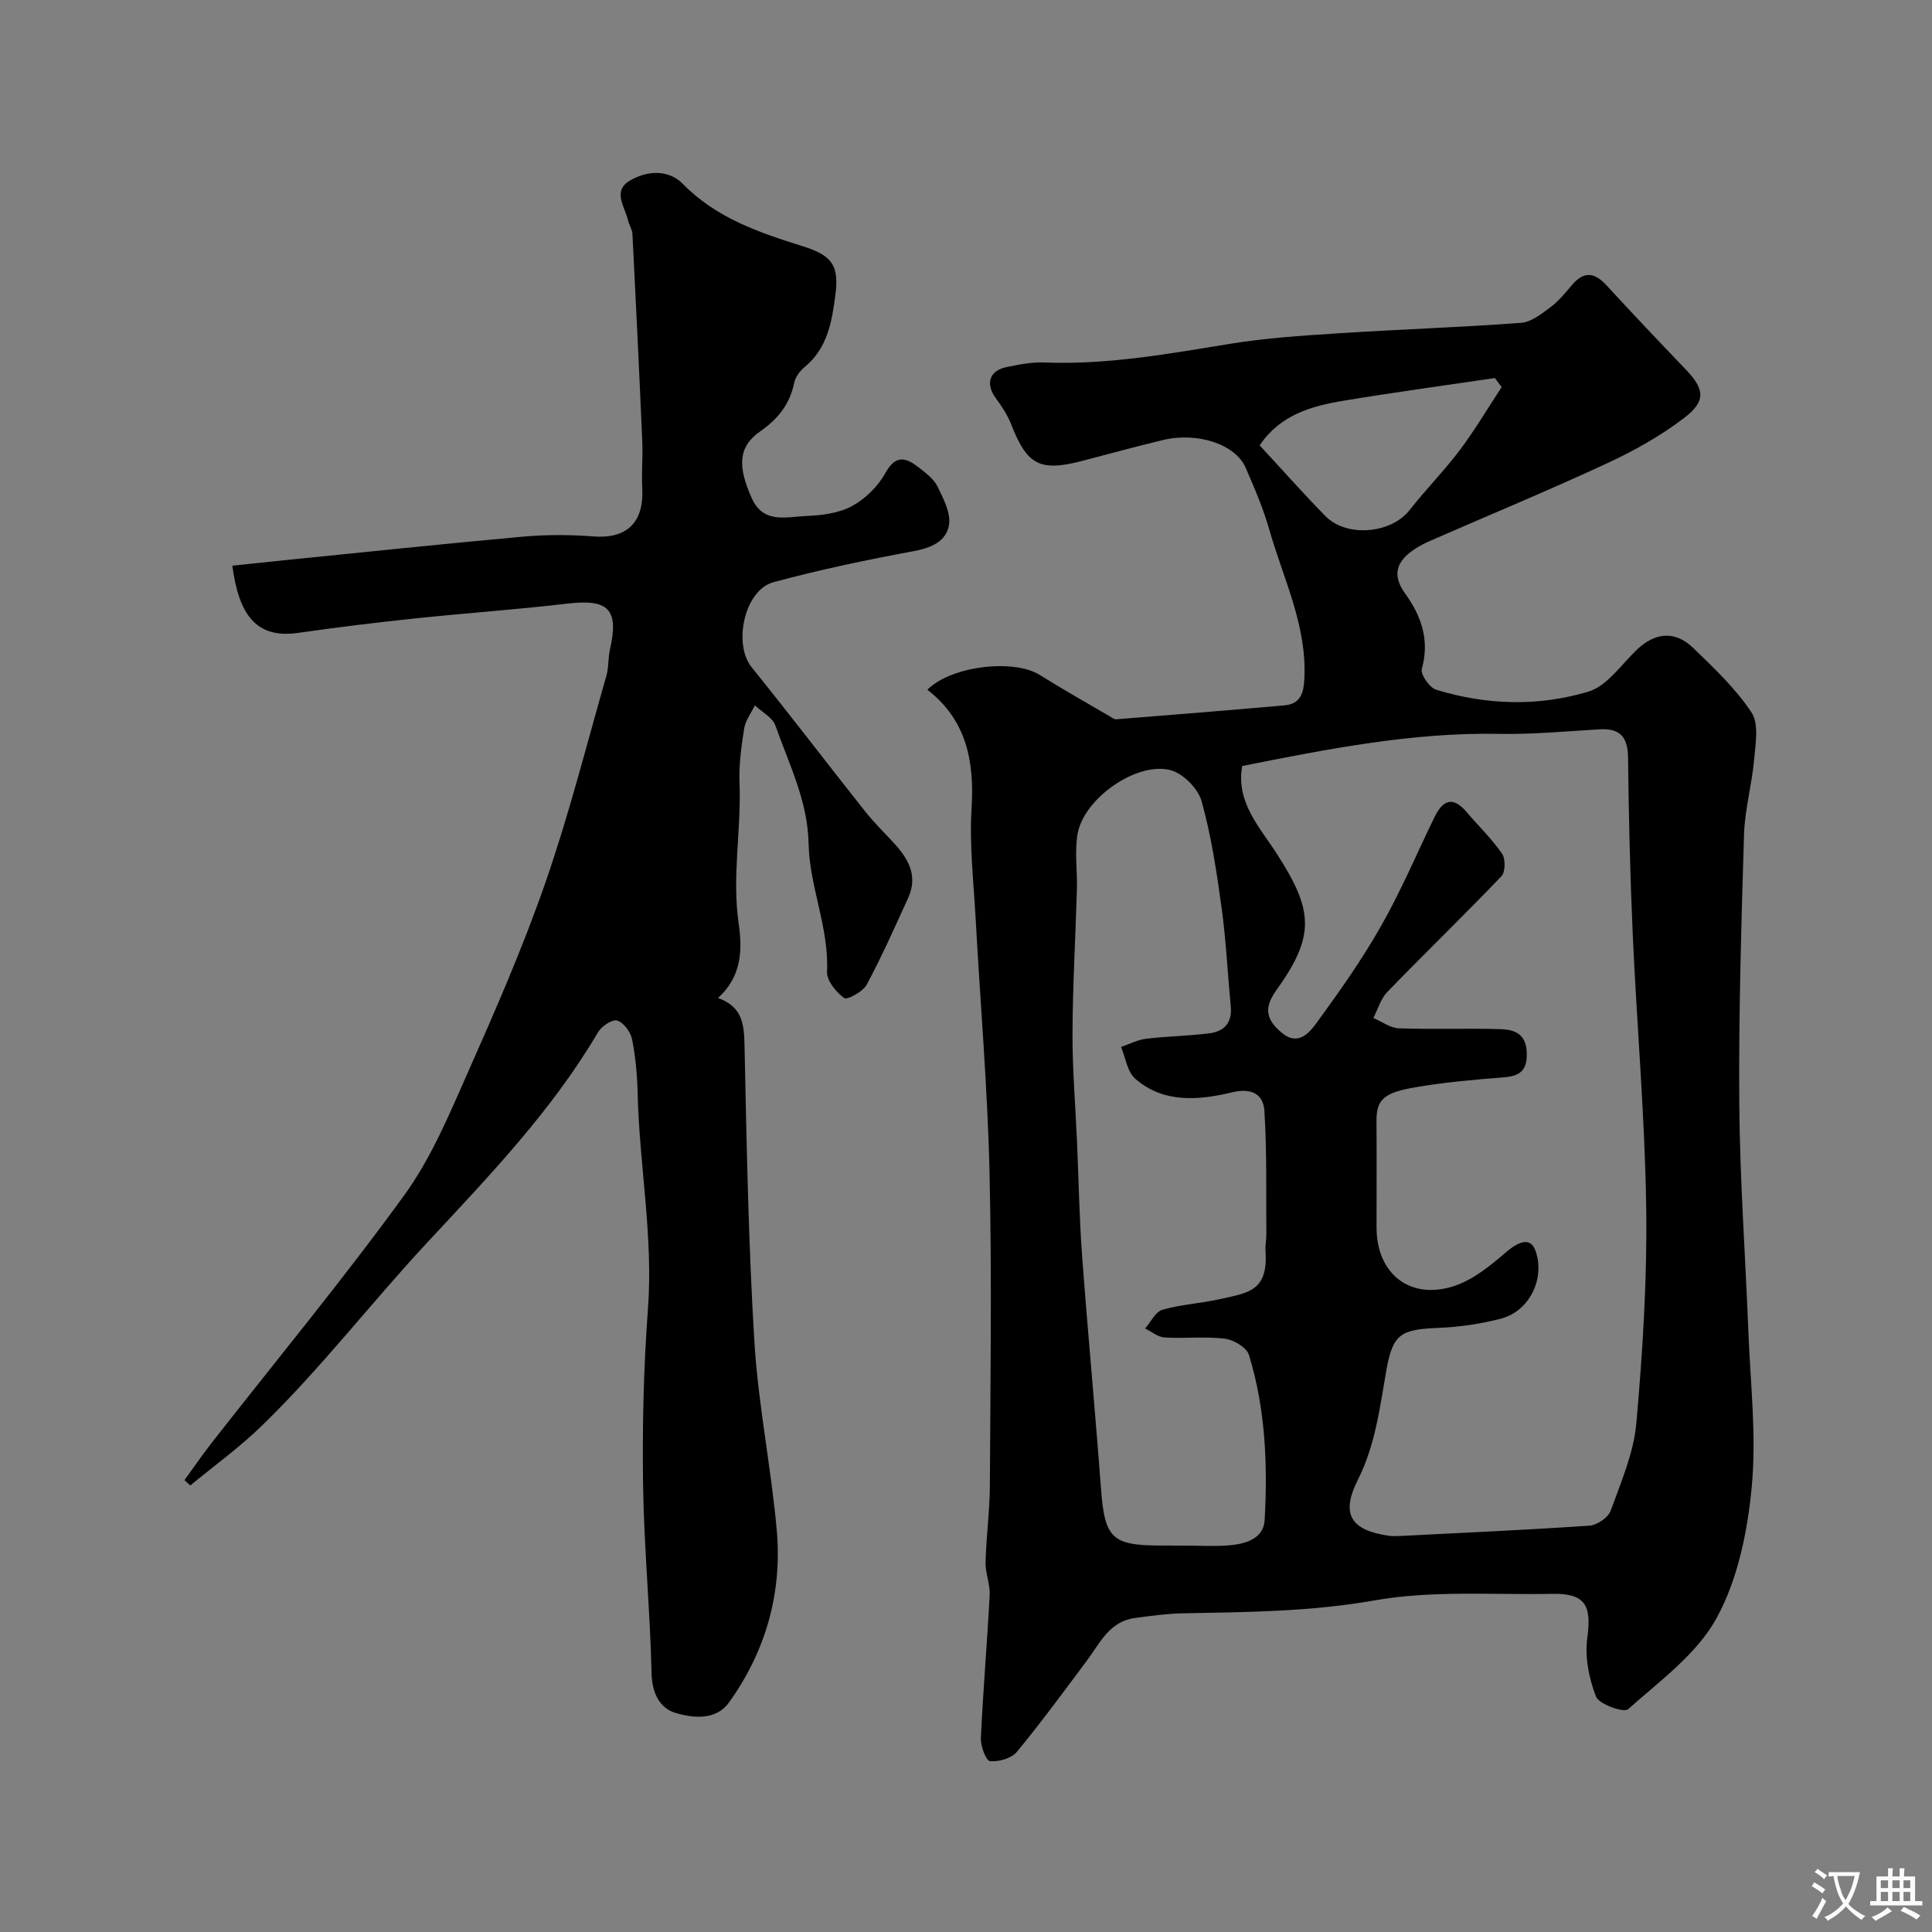 <svg enable-background="new 0 0 400 400" viewBox="0 0 400 400" xmlns="http://www.w3.org/2000/svg"><rect x="0" y="0" width="400" height="400" fill="#808080" stroke="none"/><path d="m192 142.8c4.99-4.98 17.91-6.41 23.24-3.08 4.77 2.99 9.69 5.75 14.54 8.6.42.25.9.63 1.33.6 11.61-.92 23.22-1.86 34.82-2.88 3.39-.3 3.99-2.6 4.13-5.63.52-11-4.4-20.67-7.29-30.83-1.24-4.36-3.06-8.58-4.88-12.75-2.11-4.87-10-7.45-17.19-5.71-5.53 1.34-11.02 2.82-16.52 4.27-8.84 2.33-11.52.93-14.79-7.45-.77-1.97-1.97-3.81-3.23-5.52-2.15-2.93-1.35-5.68 2.21-6.41 2.55-.52 5.18-1.07 7.75-.96 13.1.53 25.86-1.81 38.69-3.89 7.28-1.18 14.68-1.66 22.05-2.14 12.68-.82 25.38-1.24 38.05-2.18 2.13-.16 4.29-1.88 6.14-3.27 1.7-1.27 3.08-3.01 4.49-4.65 2.44-2.83 4.62-2.5 7.04.12 5.38 5.85 10.85 11.63 16.36 17.37 3.95 4.11 4.37 6.58-.25 10.12-4.88 3.73-10.39 6.81-15.98 9.4-12.07 5.6-24.38 10.7-36.58 16.03-1.19.52-2.37 1.13-3.44 1.86-3.5 2.41-4.58 5.16-1.78 9.05 3.33 4.62 5.14 9.65 3.46 15.62-.32 1.12 1.59 3.88 2.95 4.3 10.43 3.22 21.2 3.51 31.55.4 3.86-1.16 6.79-5.58 10.01-8.66 3.77-3.6 7.91-4.03 11.68-.38 4.32 4.18 8.8 8.41 12.08 13.37 1.56 2.36.82 6.5.53 9.77-.46 5.19-1.93 10.31-2.09 15.49-.56 18.59-1.12 37.2-.98 55.79.12 15.7 1.27 31.4 1.88 47.1.42 10.76 1.71 21.63.69 32.27-.88 9.24-2.89 19.07-7.27 27.07-4.07 7.44-11.75 13-18.32 18.86-.88.78-6.01-1-6.64-2.6-1.48-3.77-2.34-8.26-1.8-12.23.91-6.72-.46-9.19-7.3-9.05-12.27.24-24.78-.76-36.73 1.35-13.17 2.33-26.22 2.43-39.4 2.67-3.44.06-6.88.52-10.3.99-5.25.72-7.2 5.23-9.92 8.87-4.75 6.34-9.42 12.75-14.48 18.85-1.11 1.34-3.74 2.08-5.55 1.9-.81-.08-1.96-3.13-1.88-4.78.45-9.87 1.31-19.73 1.82-29.6.12-2.24-.91-4.53-.85-6.78.13-5.29.86-10.57.89-15.86.11-21.66.43-43.33-.07-64.98-.41-17.48-1.92-34.94-2.87-52.41-.42-7.6-1.31-15.24-.85-22.79.62-9.78-1.03-18.34-9.15-24.62zm65.19 15.79c-1.35 7.48 3.6 12.64 7.13 18.12 7.65 11.86 8.02 17.03-.13 28.4-2.75 3.84-1.78 6.21 1.17 8.7 3.44 2.9 5.78-.04 7.34-2.19 4.7-6.44 9.32-13 13.25-19.93 4.11-7.23 7.37-14.94 11.01-22.44 1.68-3.46 3.73-4.6 6.65-1.16 2.45 2.89 5.23 5.54 7.37 8.64.74 1.07.71 3.81-.12 4.68-7.75 8.1-15.82 15.9-23.63 23.96-1.36 1.41-1.95 3.57-2.89 5.39 1.76.75 3.5 2.08 5.28 2.14 6.99.25 14-.03 20.99.17 2.88.08 5.36.92 5.49 4.86.12 3.72-1.41 4.87-4.83 5.13-6.04.46-12.1 1.01-18.07 2.02-6.6 1.12-8.24 2.48-8.21 7 .05 7.36.01 14.72.01 22.08 0 9.54 6.92 15.09 16.06 12.1 3.94-1.29 7.51-4.22 10.74-7 2.88-2.47 5.14-3.01 6.1-.33 2.05 5.69-1.18 12.52-7.14 14.08-4.23 1.1-8.66 1.74-13.03 1.92-7.61.31-9.35 1.2-10.67 8.61-1.39 7.81-2.25 15.52-5.96 22.91-3.62 7.21-1.27 10.37 6.4 11.51.82.12 1.67.08 2.5.04 13.03-.66 26.07-1.24 39.09-2.13 1.57-.11 3.86-1.67 4.37-3.07 2.15-5.94 4.79-11.99 5.33-18.17 1.31-14.81 2.25-29.73 2.04-44.58-.27-18.81-1.93-37.6-2.78-56.41-.55-12.26-.84-24.53-.98-36.8-.05-4.28-1.67-6.1-5.93-5.84-6.93.41-13.87 1.07-20.8.94-18.01-.34-35.49 3.15-53.15 6.65zm-12.16 161.41c3.17 0 6.35.21 9.49-.06 3.36-.28 7.09-1.37 7.31-5.2.65-11.53.17-23.09-3.25-34.22-.47-1.54-3.16-3.13-4.99-3.36-4.1-.5-8.32 0-12.47-.25-1.38-.08-2.69-1.21-4.04-1.86 1.18-1.34 2.14-3.46 3.59-3.88 3.89-1.11 8.03-1.32 11.99-2.22 5.71-1.29 9.93-1.6 9.35-9.91-.08-1.15.18-2.31.17-3.47-.07-8.53.14-17.07-.4-25.57-.21-3.32-2.47-4.84-6.65-3.85-6.88 1.64-14.18 2.35-20.1-2.82-1.64-1.43-1.99-4.34-2.93-6.57 1.74-.59 3.44-1.49 5.22-1.7 4.4-.53 8.85-.57 13.24-1.15 2.93-.39 4.57-2.25 4.26-5.47-.65-6.85-.97-13.74-1.91-20.55-1.02-7.4-2.13-14.86-4.14-22.03-.73-2.6-3.81-5.71-6.4-6.4-6.99-1.86-17.96 5.83-19.26 13.15-.66 3.73-.04 7.68-.15 11.53-.28 9.93-.87 19.86-.91 29.8-.03 7.43.6 14.86.93 22.3.35 7.93.47 15.88 1.06 23.79 1.19 16.07 2.71 32.12 3.91 48.19.77 10.27 2.21 11.77 12.56 11.77 1.52.01 3.02.01 4.52.01zm65.87-239.85c-.47-.63-.93-1.25-1.4-1.88-10.47 1.55-20.97 2.97-31.41 4.71-6.64 1.1-13.06 2.93-17.29 9.23 4.61 4.97 8.98 9.92 13.59 14.62 4.45 4.53 13.64 3.65 17.46-1.23 3.33-4.26 7.17-8.13 10.42-12.45 3.11-4.16 5.77-8.66 8.63-13z" fill="#000001"/><path d="m48.1 117.12c3.56-.37 7.1-.76 10.65-1.12 16.5-1.65 32.98-3.4 49.5-4.89 4.82-.43 9.73-.43 14.55-.05 6.94.55 10.55-2.83 10.17-9.97-.17-3.18.14-6.38.01-9.56-.62-14.37-1.31-28.74-2.04-43.11-.05-.93-.69-1.82-.9-2.76-.64-2.81-3.32-6.08.36-8.26 3.52-2.09 7.98-2.38 10.97.67 6.96 7.11 15.82 10.08 24.88 12.93 6.04 1.9 7.5 3.97 6.71 10.06-.72 5.51-1.63 11.05-6.38 14.94-.96.79-1.89 2.04-2.14 3.22-.92 4.42-3.28 7.46-7.03 10.08-4.58 3.19-4.75 7.22-1.74 13.89 2.4 5.32 7.18 3.8 11.24 3.64 3.21-.13 6.73-.56 9.47-2.04 2.76-1.49 5.39-4.08 6.91-6.83 2.19-3.98 4.36-3.19 7-1.12 1.43 1.13 3.06 2.34 3.82 3.9 1.21 2.49 2.76 5.44 2.37 7.92-.53 3.4-3.64 4.77-7.3 5.45-9.75 1.8-19.48 3.84-29.05 6.43-6.03 1.64-8.39 12.8-4.51 17.61 7.92 9.81 15.57 19.84 23.4 29.72 1.74 2.19 3.72 4.2 5.65 6.24 3.19 3.37 5.55 6.99 3.34 11.83-2.76 6.03-5.44 12.1-8.57 17.93-.78 1.45-4.06 3.21-4.67 2.76-1.68-1.23-3.63-3.61-3.54-5.44.43-9.16-3.65-17.62-3.82-26.54-.18-8.85-4.06-16.45-6.86-24.41-.59-1.69-2.8-2.82-4.27-4.2-.76 1.6-1.94 3.13-2.21 4.8-.59 3.72-1.11 7.52-.96 11.26.39 9.7-1.59 19.34-.18 29.08.78 5.39.69 10.97-4.28 15.44 4.99 1.78 5.39 5.32 5.49 9.62.44 20.54.8 41.1 2.05 61.6.8 13.04 3.47 25.96 4.63 38.99 1.15 12.97-2.28 25.05-9.9 35.66-2.7 3.75-7.44 3.23-11.06 2.15-3.26-.97-4.87-4.08-4.96-8.21-.3-13.04-1.57-26.06-1.76-39.11-.17-12.09.11-24.24 1.01-36.29 1.12-15.01-1.78-29.74-2.13-44.62-.09-3.76-.42-7.57-1.16-11.25-.3-1.51-1.75-3.45-3.09-3.87-1-.31-3.22 1.18-3.95 2.42-9.68 16.44-22.71 29.92-35.64 43.84-11.43 12.3-21.77 25.78-33.89 37.56-4.62 4.5-9.91 8.32-14.89 12.44-.4-.37-.81-.73-1.21-1.1 1.89-2.59 3.7-5.25 5.67-7.77 13.32-17.02 27.11-33.7 39.8-51.17 5.59-7.69 9.37-16.81 13.26-25.59 5.72-12.91 11.39-25.91 16.02-39.24 4.87-14.04 8.52-28.51 12.62-42.82.49-1.72.32-3.61.72-5.36 1.9-8.35-.27-10.53-8.79-9.53-10.43 1.23-20.92 1.95-31.37 3.05-8.14.86-16.28 1.84-24.38 3.01-8.88 1.28-12.3-3.97-13.64-13.91z" fill="#000001"/><g fill="#fafbfa"><path d="m377.9 391.2c-.2.3-.4.5-.6.8-.7-.6-1.4-1-2.2-1.5.2-.3.4-.5.5-.8.6.4 1.4.8 2.3 1.5zm-1.8 6.1c-.2-.2-.5-.4-.9-.6.4-.6.8-1.2 1.2-1.9s.7-1.3.9-1.9c.3.3.5.5.8.7-.7 1.3-1.4 2.6-2 3.7zm2.2-9c-.3.3-.5.5-.6.8-.6-.6-1.3-1.1-2-1.5.3-.3.5-.5.6-.7.6.5 1.3.9 2 1.4zm.3.2v-.9h2 4.5c-.3 1.3-.6 2.5-1 3.6s-.9 2.1-1.4 3c.4.5 1 1 1.6 1.4s1.2.8 1.9 1.1c-.3.2-.5.4-.8.8-.4-.3-1-.7-1.6-1.2s-1.2-1.1-1.6-1.6c-.5.6-1.1 1.1-1.7 1.6s-1.4.9-2.1 1.4c-.1-.3-.3-.5-.7-.8.6-.2 1.2-.5 1.9-1s1.4-1.1 2-1.8c-.5-.8-.9-1.6-1.2-2.5s-.6-2-.8-3.2c-.4.1-.7.1-1 .1zm2.5 2.7c.2 1 .7 1.7 1 2.2.3-.5.6-1.1 1-2s.6-1.9.9-3h-3.2-.4c.1.9.3 1.8.7 2.8z"/><path d="m396.5 388.5v1.5 3.6h1.5v.9c-.4 0-1 0-1.7 0h-7.9c-.5 0-.9 0-1.2 0v-.9h1.3v-3.5c0-.7 0-1.2 0-1.6h2.4c0-.8 0-1.4 0-1.7h1c0 .3-.1.8-.1 1.7h1.5c0-.8 0-1.4 0-1.7h1c0 .3-.1.9-.1 1.7zm-8.2 9.2c-.2-.3-.5-.5-.8-.8.8-.3 1.4-.6 1.9-.9s1-.7 1.4-1.1c.3.3.6.5.9.8-1.6 1-2.8 1.6-3.4 2zm2.6-6.8v-1.6h-1.5v1.6zm0 2.7v-1.9h-1.5v1.9zm2.4-2.7v-1.6h-1.5v1.6zm0 2.7v-1.9h-1.5v1.9zm.2 2 .7-.8c.4.2.9.5 1.6.8s1.3.7 1.8 1c-.3.3-.5.5-.8.8-.4-.3-1.5-1-3.3-1.8zm2-4.7v-1.6h-1.4v1.6zm0 2.7v-1.9h-1.4v1.9z"/></g></svg>